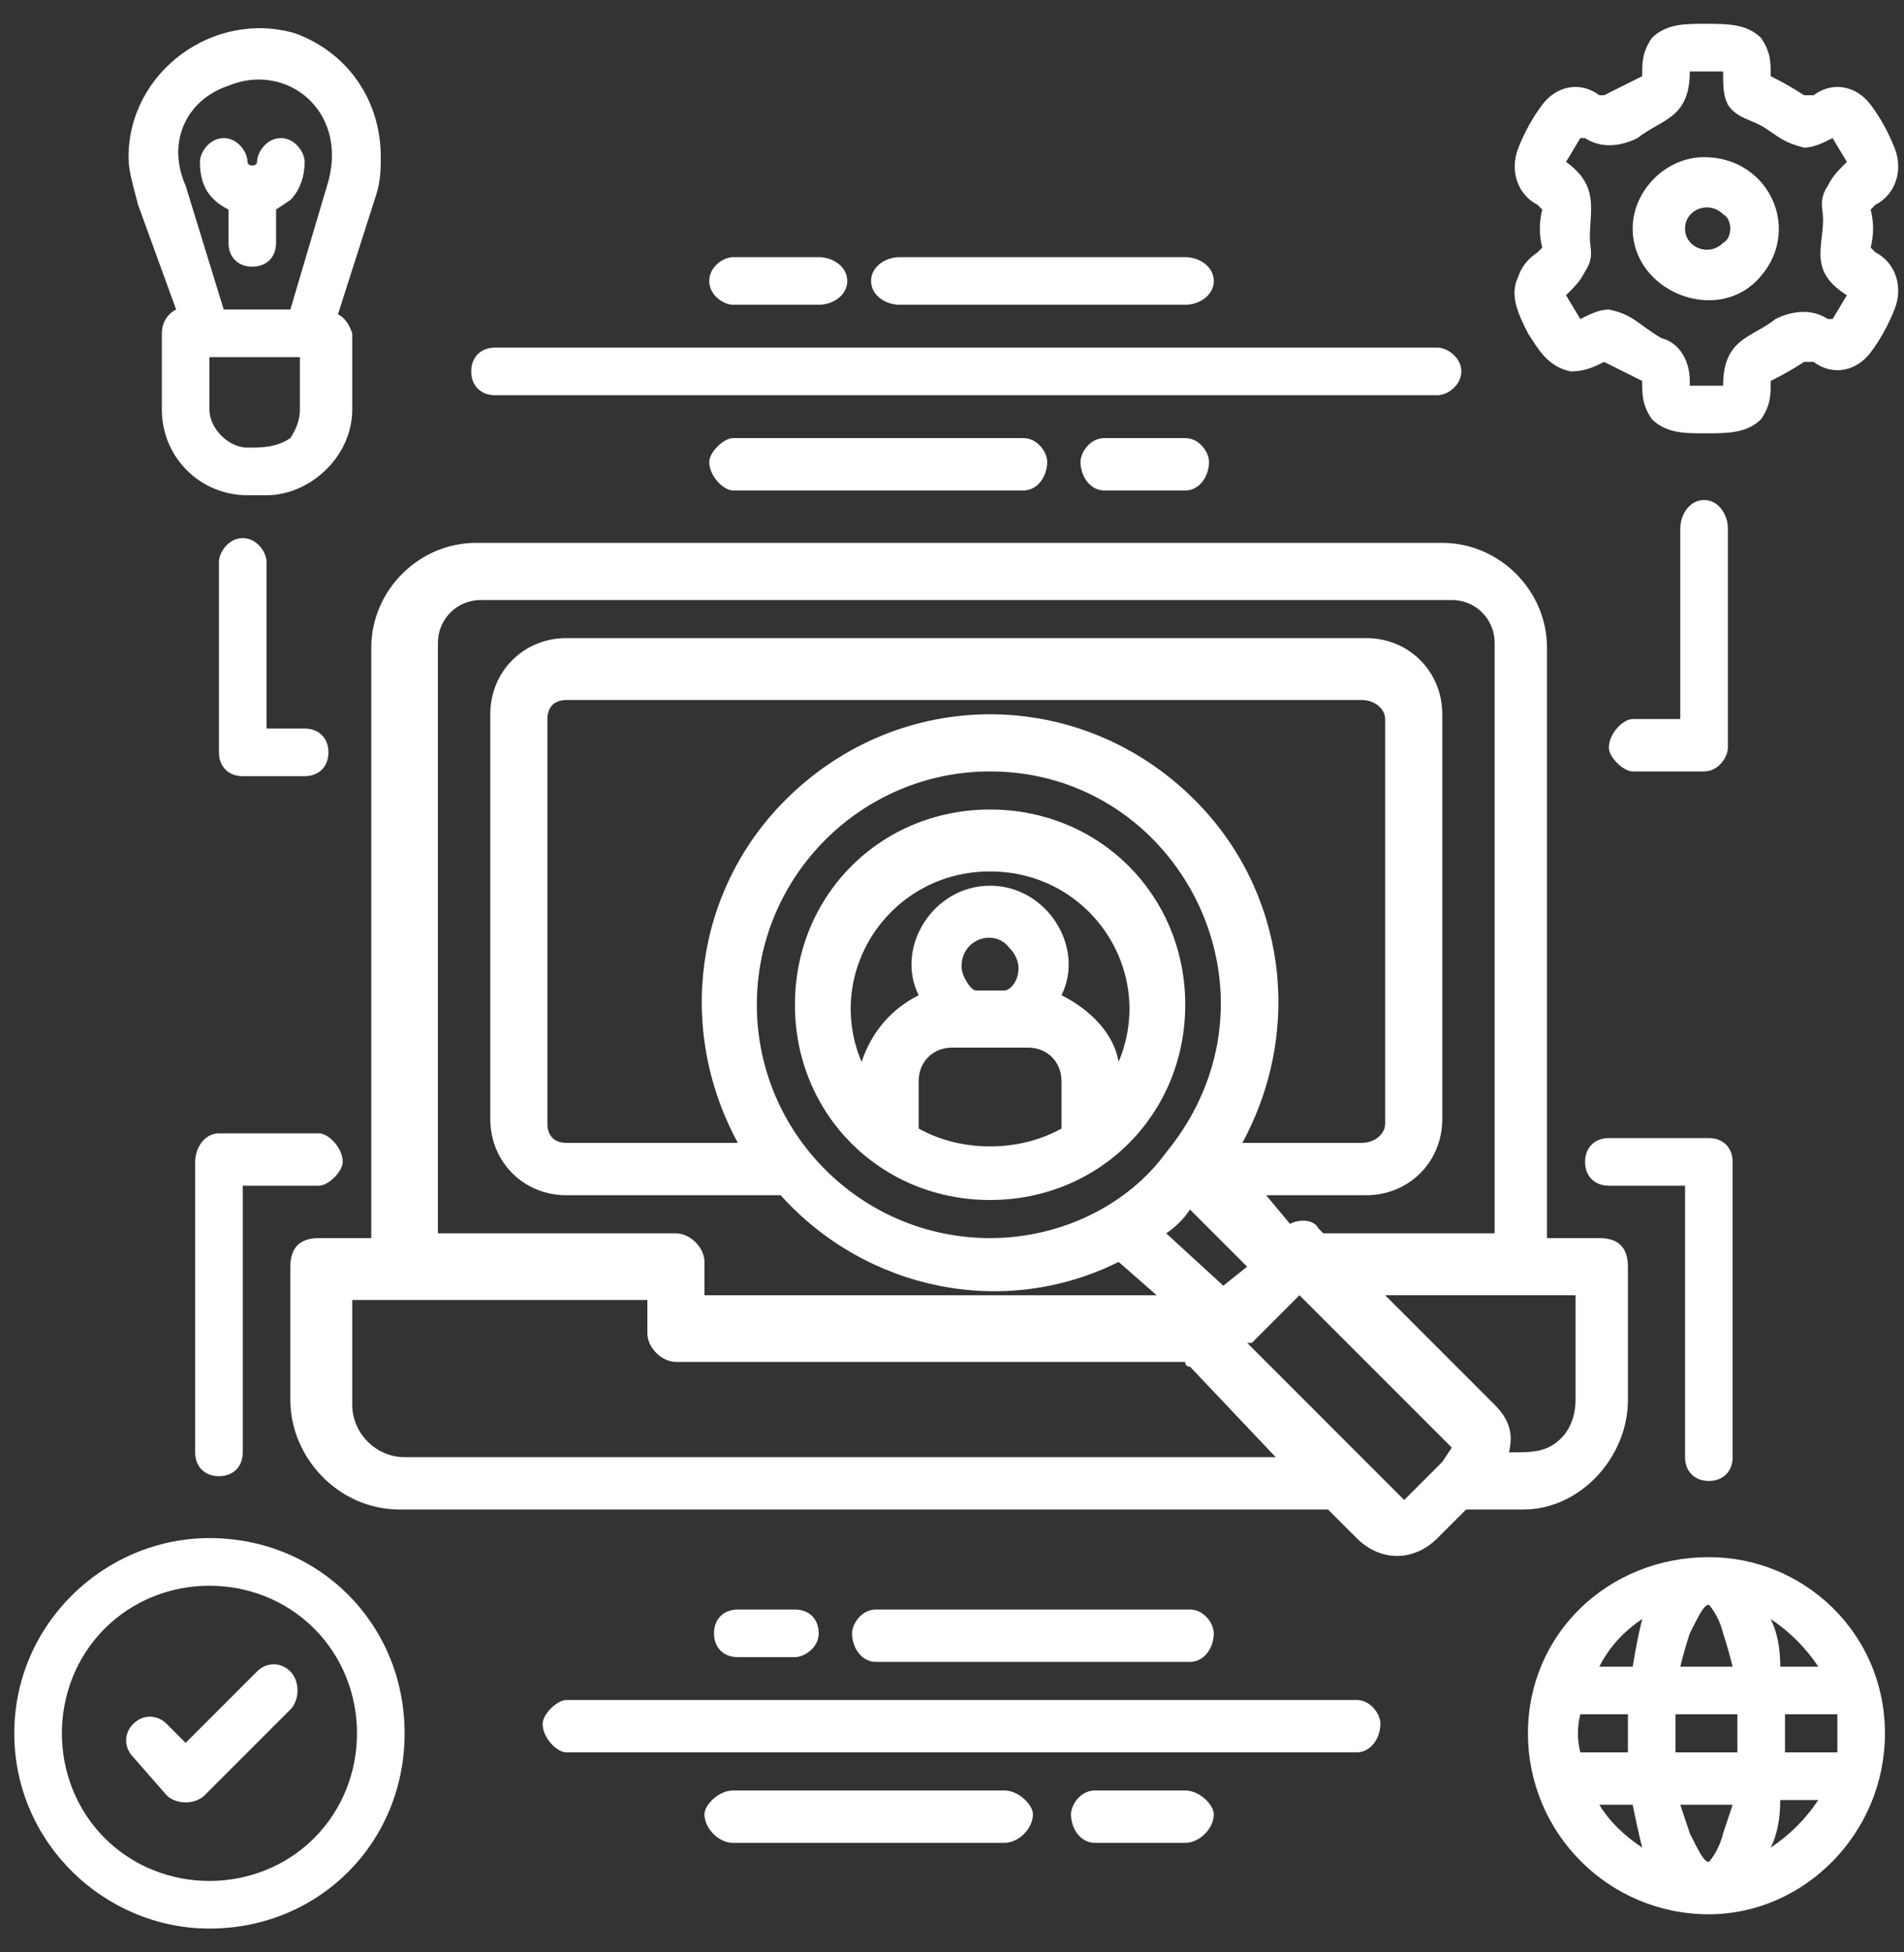 <svg version="1.2" xmlns="http://www.w3.org/2000/svg" viewBox="0 0 40 41" width="40" height="41"><rect x="0" y="0" width="40" height="41" fill="#333333" stroke="none"/><defs><clipPath clipPathUnits="userSpaceOnUse" id="cp1"><path d="m-485-7038h1600v11742h-1600z"/></clipPath></defs><style>.a{fill:#fff}</style><g clip-path="url(#cp1)"><path fill-rule="evenodd" class="a" d="m7.8 26v-12.4c0-1.2 1-2.2 2.2-2.2h20.3c1.2 0 2.2 1 2.2 2.2v12.4h1.1c0.4 0 0.6 0.2 0.6 0.6v2.8c0 1.2-1 2.3-2.2 2.3h-1.2l-0.6 0.6c-0.5 0.5-1.2 0.5-1.7 0l-0.6-0.6h-19.5c-1.3 0-2.3-1.1-2.3-2.3v-2.8c0-0.4 0.2-0.6 0.6-0.6zm7.6 12.7c-0.3 0-0.6-0.3-0.6-0.6 0-0.2 0.3-0.5 0.6-0.5h5.7c0.3 0 0.6 0.3 0.6 0.5 0 0.3-0.3 0.6-0.6 0.6zm7.6 0c-0.3 0-0.5-0.3-0.5-0.6 0-0.2 0.2-0.5 0.5-0.5h1.9c0.3 0 0.6 0.3 0.6 0.5 0 0.3-0.3 0.6-0.6 0.6zm-7.5-3.9c-0.3 0-0.5-0.2-0.5-0.5 0-0.3 0.2-0.5 0.5-0.5h1.2c0.3 0 0.5 0.2 0.5 0.5 0 0.3-0.3 0.5-0.5 0.5zm2.9 0.1c-0.3 0-0.5-0.3-0.5-0.6 0-0.2 0.2-0.5 0.5-0.5h6.6c0.3 0 0.5 0.3 0.5 0.5 0 0.3-0.2 0.6-0.5 0.6zm-6.5 1.9c-0.2 0-0.5-0.3-0.5-0.6 0-0.2 0.3-0.5 0.5-0.5h16.6c0.3 0 0.5 0.3 0.5 0.5 0 0.3-0.2 0.6-0.5 0.6zm3.5-26.5c-0.2 0-0.5-0.3-0.5-0.6 0-0.2 0.3-0.5 0.5-0.5h6.1c0.3 0 0.5 0.3 0.5 0.5 0 0.3-0.2 0.6-0.5 0.6zm7.8 0c-0.3 0-0.5-0.3-0.5-0.6 0-0.2 0.2-0.5 0.5-0.5h1.7c0.3 0 0.5 0.3 0.5 0.5 0 0.3-0.2 0.6-0.5 0.6zm-7.8-3.9c-0.2 0-0.5-0.2-0.5-0.5 0-0.3 0.3-0.5 0.5-0.5h1.8c0.3 0 0.6 0.2 0.6 0.5 0 0.3-0.3 0.5-0.6 0.5zm3.5 0c-0.3 0-0.6-0.2-0.6-0.5 0-0.3 0.3-0.5 0.6-0.5h6c0.3 0 0.6 0.2 0.6 0.5 0 0.3-0.3 0.5-0.6 0.5zm-8.5 1.9c-0.3 0-0.5-0.2-0.5-0.5 0-0.3 0.2-0.5 0.5-0.5h19.8c0.2 0 0.5 0.2 0.5 0.5 0 0.3-0.3 0.5-0.5 0.5zm29.2 28.1c0 2.1-1.7 3.8-3.7 3.8-2.1 0-3.8-1.7-3.8-3.8 0-2.1 1.7-3.7 3.8-3.7 2 0 3.7 1.6 3.7 3.7zm-3.2 1.5h-1.1q0.1 0.3 0.2 0.6c0.2 0.4 0.3 0.6 0.4 0.6 0 0 0.2-0.2 0.3-0.6q0.1-0.3 0.2-0.6zm-2.1 0h-0.7q0.3 0.5 0.9 0.9-0.1-0.4-0.2-0.9zm-1.1-1.1h1v-0.8h-1q-0.1 0.4 0 0.8zm2 0h1.3v-0.8h-1.3zm2.3 0h1.1q0-0.4 0-0.8h-1.1zm-3.9-1.8h0.7q0.1-0.6 0.2-1-0.6 0.4-0.9 1zm1.7 0h1.1q-0.1-0.4-0.2-0.7c-0.1-0.4-0.3-0.6-0.3-0.6-0.1 0-0.2 0.2-0.4 0.6q-0.1 0.3-0.2 0.7zm2.1 0h0.8q-0.4-0.6-1-1 0.2 0.4 0.2 1zm0.8 2.8h-0.8q0 0.6-0.2 1 0.6-0.4 1-1zm-2.3-6.7c-0.3 0-0.5-0.2-0.5-0.5v-5.7h-1.6c-0.3 0-0.5-0.2-0.5-0.5 0-0.3 0.2-0.5 0.5-0.5h2.1c0.3 0 0.5 0.2 0.5 0.5v6.2c0 0.3-0.2 0.5-0.5 0.5zm-27.4 5.3c0 2.3-1.8 4.1-4.1 4.1-2.2 0-4.1-1.8-4.1-4.1 0-2.3 1.9-4.1 4.1-4.1 2.3 0 4.1 1.8 4.1 4.1zm-1.9-2.2c-1.2-1.2-3.2-1.2-4.4 0-1.2 1.2-1.2 3.2 0 4.4 1.2 1.2 3.2 1.2 4.4 0 1.2-1.2 1.2-3.2 0-4.4zm-1.2 0.9c0.2-0.2 0.5-0.2 0.7 0 0.2 0.2 0.2 0.6 0 0.8l-1.8 1.8c-0.2 0.2-0.6 0.2-0.8 0l-0.7-0.8c-0.2-0.2-0.2-0.5 0-0.7 0.2-0.2 0.5-0.2 0.7 0l0.4 0.4zm-0.8-4.1c-0.3 0-0.5-0.2-0.5-0.5v-6.1c0-0.3 0.2-0.6 0.5-0.6h2.1c0.2 0 0.5 0.3 0.5 0.6 0 0.2-0.3 0.5-0.5 0.5h-1.6v5.6c0 0.3-0.2 0.5-0.5 0.5zm31.2-20.5c0.3 0 0.5 0.3 0.5 0.6v4.6c0 0.2-0.2 0.5-0.5 0.5h-1.5c-0.2 0-0.5-0.3-0.5-0.5 0-0.3 0.3-0.6 0.5-0.6h1v-4c0-0.3 0.2-0.6 0.5-0.6zm2.1-8.5h0.2c0.4-0.3 0.9-0.2 1.2 0.2q0.3 0.4 0.5 0.9c0.2 0.5 0 1-0.4 1.2l-0.1 0.1q0.1 0.4 0 0.8l0.1 0.1c0.4 0.2 0.6 0.7 0.4 1.2q-0.2 0.5-0.5 0.9c-0.3 0.4-0.8 0.5-1.2 0.2h-0.2q-0.3 0.2-0.7 0.4c0 0.3 0 0.5-0.2 0.8-0.3 0.3-0.7 0.3-1.2 0.3-0.4 0-0.8 0-1.1-0.3-0.2-0.3-0.2-0.5-0.2-0.8q-0.4-0.2-0.8-0.4c-0.2 0.1-0.4 0.2-0.7 0.2-0.5-0.1-0.7-0.5-0.9-0.8-0.2-0.4-0.4-0.8-0.2-1.2q0.1-0.3 0.4-0.5l0.1-0.1q-0.1-0.4 0-0.8l-0.1-0.1c-0.4-0.2-0.6-0.7-0.4-1.2q0.2-0.5 0.5-0.9c0.3-0.4 0.8-0.5 1.2-0.2h0.1q0.4-0.2 0.8-0.4c0-0.3 0-0.5 0.2-0.8 0.3-0.3 0.7-0.3 1.1-0.3 0.5 0 0.9 0 1.2 0.3 0.2 0.3 0.2 0.5 0.2 0.8q0.4 0.2 0.7 0.4zm-0.8 0.7c-0.3-0.2-0.6-0.2-0.8-0.5-0.1-0.2-0.1-0.4-0.1-0.7h-0.7c0 1-0.6 1-1.1 1.4-0.4 0.2-0.8 0.2-1.1 0h-0.1l-0.3 0.5c0.7 0.5 0.5 1 0.5 1.6 0 0.2 0.1 0.4-0.1 0.7-0.1 0.2-0.2 0.3-0.4 0.5l0.3 0.5c0.2-0.1 0.4-0.2 0.6-0.2 0.5 0.1 0.6 0.3 1.1 0.6 0.4 0.1 0.6 0.5 0.6 0.9v0.1h0.7c0-1 0.6-1 1.1-1.4 0.4-0.2 0.8-0.2 1.1 0h0.1l0.3-0.5c-0.8-0.5-0.5-1-0.5-1.6 0-0.2-0.1-0.4 0.1-0.7 0.1-0.2 0.2-0.3 0.4-0.5l-0.3-0.5c-0.2 0.1-0.4 0.2-0.6 0.2-0.4-0.1-0.5-0.2-0.8-0.4zm-1.3 0.6c1.4 0 2.1 1.6 1.1 2.6-0.9 0.9-2.6 0.2-2.6-1.1 0-0.8 0.7-1.5 1.5-1.5zm0.4 1.2c-0.3-0.3-0.8-0.1-0.8 0.3 0 0.4 0.5 0.6 0.8 0.3 0.2-0.1 0.2-0.5 0-0.6zm-9.1 21.2c0.2-0.1 0.5-0.1 0.6 0.1l0.1 0.1h3.6v-12.4c0-0.5-0.4-0.9-0.9-0.9h-20.4c-0.5 0-0.9 0.4-0.9 0.9v12.4h5c0.3 0 0.6 0.3 0.6 0.6v0.7h9.5l-0.8-0.7c-2.4 1.2-5.3 0.6-7.1-1.4h-4.5c-0.9 0-1.6-0.7-1.6-1.6v-8.5c0-0.9 0.7-1.6 1.6-1.6h16.8c0.9 0 1.6 0.7 1.6 1.6v8.5c0 0.9-0.7 1.6-1.6 1.6h-2.1zm-2.6-1.5c2.7-3.3 0.3-8-3.7-8-2.7 0-4.9 2.2-4.9 4.9 0 2.7 2.2 4.9 4.9 4.9 1.5 0 2.9-0.7 3.7-1.8zm0.4-3.1c0 2.3-1.8 4.1-4.1 4.1-2.3 0-4.1-1.8-4.1-4.1 0-2.3 1.8-4.1 4.1-4.1 2.3 0 4.1 1.8 4.1 4.1zm1.2 2.9h2.5c0.3 0 0.5-0.2 0.5-0.4v-8.5c0-0.2-0.2-0.4-0.5-0.4h-16.7c-0.3 0-0.4 0.2-0.4 0.4v8.5c0 0.2 0.1 0.4 0.4 0.4h3.6c-1.3-2.4-0.9-5.3 1-7.2 2.4-2.4 6.2-2.4 8.6 0 1.9 1.9 2.3 4.8 1 7.2zm4.2 6.7l0.2-0.3-3.2-3.2-1 1h-0.1l3.3 3.3zm1.4-0.2c0.5 0 0.8 0 1.1-0.3 0.2-0.2 0.3-0.5 0.3-0.8v-2.2h-4l2.3 2.3c0.3 0.3 0.4 0.6 0.3 1zm-5.5-3.9l-1.2-1.2q-0.2 0.3-0.5 0.5l1.2 1.1zm-1.3 2h-10.7c-0.3 0-0.6-0.3-0.6-0.6v-0.7h-6.2v2.2c0 0.6 0.5 1.1 1.1 1.1h18.3l-1.8-1.9q-0.1 0-0.1-0.1zm-4.1-10c1.2 0 2 1.3 1.5 2.3 0.6 0.3 1.1 0.8 1.2 1.4 0.8-1.9-0.6-4-2.7-4-2.1 0-3.5 2.1-2.7 4 0.2-0.6 0.6-1.1 1.2-1.4-0.5-1 0.3-2.3 1.5-2.3zm1.5 5.1v-1c0-0.4-0.3-0.7-0.7-0.7h-1.6c-0.4 0-0.7 0.3-0.7 0.7v1c0.9 0.5 2.1 0.5 3 0zm-1.1-3.8c-0.3-0.4-1-0.2-1 0.4 0 0.2 0.2 0.5 0.3 0.5h0.6c0.2 0 0.5-0.5 0.1-0.9zm-16.1-8.6c0.3 0 0.5 0.3 0.5 0.5v3.5h0.8c0.3 0 0.5 0.2 0.5 0.5 0 0.3-0.2 0.5-0.5 0.5h-1.3c-0.3 0-0.5-0.2-0.5-0.5v-4c0-0.2 0.2-0.5 0.5-0.5zm2.3-4.3v1.6c0 1-0.9 1.8-1.8 1.8h-0.4c-1 0-1.8-0.8-1.8-1.8v-1.6c0-0.2 0.1-0.4 0.3-0.5l-0.8-2.2c-0.1-0.4-0.2-0.7-0.2-1 0-1.8 1.8-3.1 3.5-2.6 1.1 0.4 1.8 1.4 1.8 2.6 0 0.2 0 0.5-0.1 0.8l-0.8 2.5q0.2 0.1 0.3 0.4zm-3 0.5v1.1c0 0.4 0.4 0.8 0.8 0.8 0.3 0 0.6 0 0.9-0.2q0.2-0.3 0.2-0.6v-1.1zm0.3-1h1.4l0.8-2.7c0.4-1.5-0.9-2.5-2.1-2-0.9 0.3-1.3 1.2-0.9 2.1q0 0 0 0zm1.1-2.1v0.7c0 0.3-0.2 0.5-0.5 0.5-0.3 0-0.5-0.2-0.5-0.5v-0.7c-0.4-0.2-0.6-0.5-0.6-1 0-0.2 0.2-0.5 0.5-0.5 0.3 0 0.5 0.3 0.5 0.5 0 0.1 0.2 0.1 0.2 0 0-0.2 0.2-0.5 0.5-0.5 0.3 0 0.5 0.3 0.5 0.5 0 0.3-0.1 0.6-0.3 0.8z"/></g></svg>